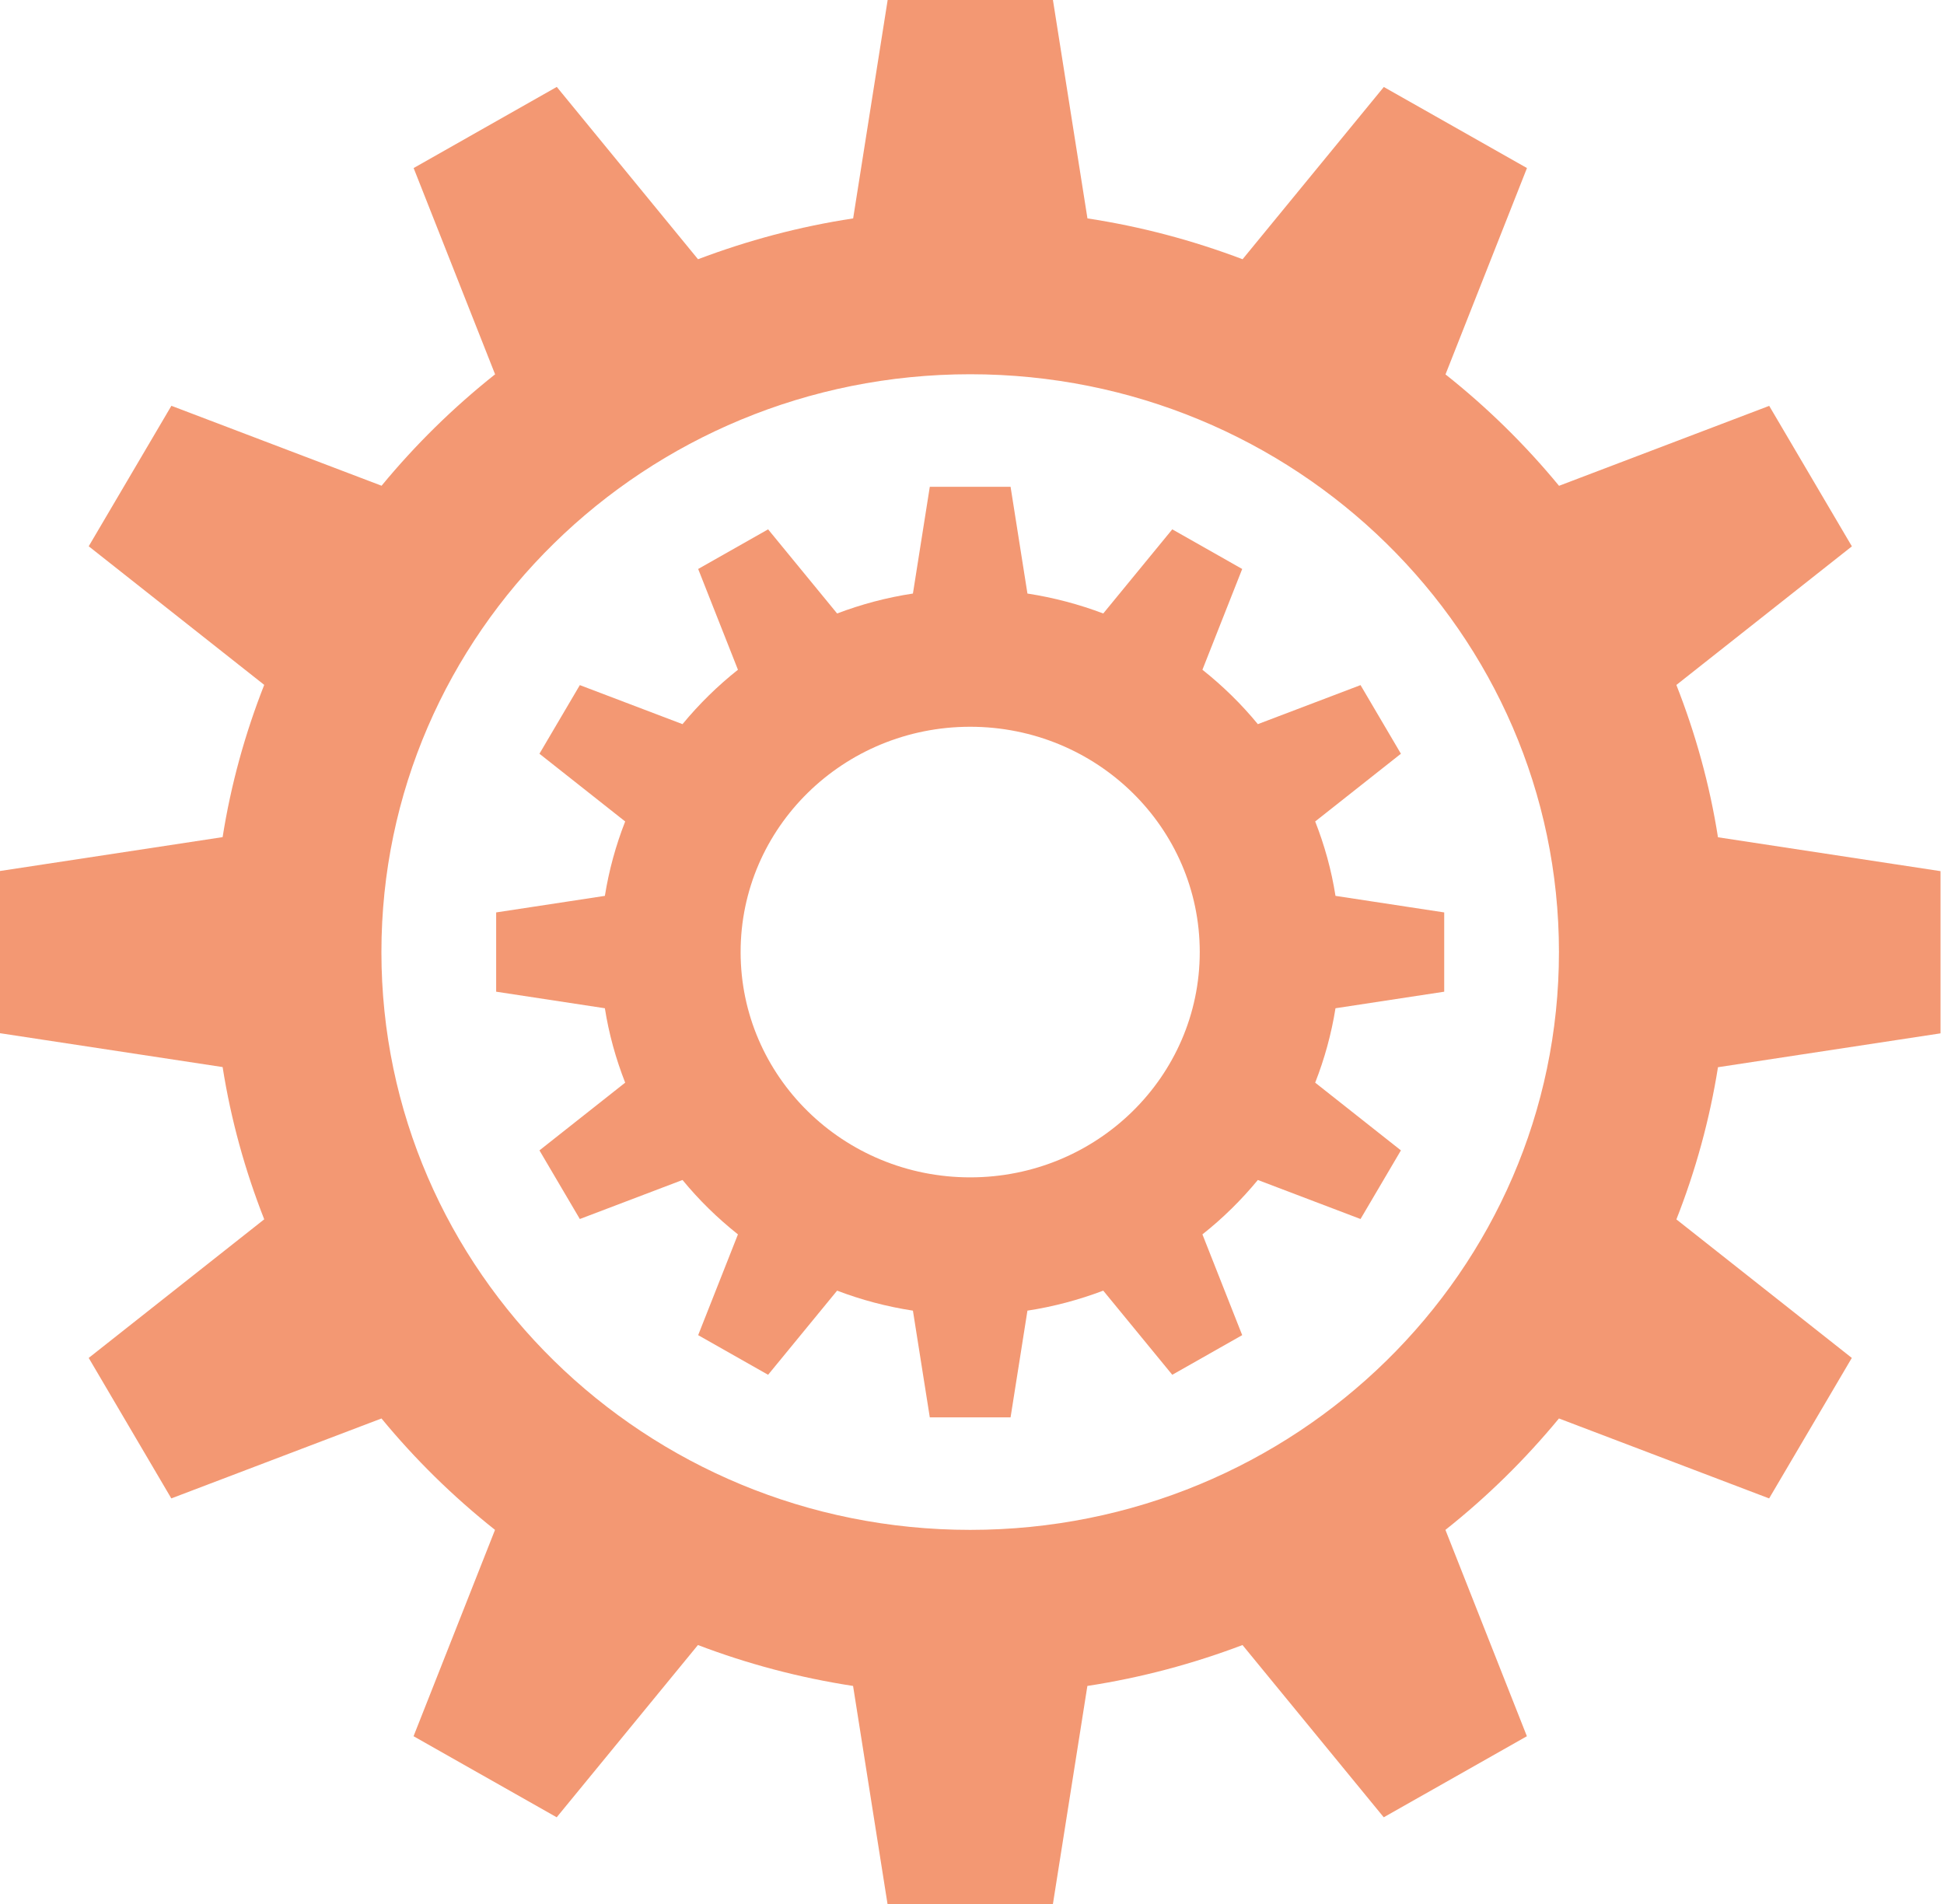 <?xml version="1.0" encoding="UTF-8"?> <svg xmlns="http://www.w3.org/2000/svg" width="544" height="533" viewBox="0 0 544 533" fill="none"><path d="M368.035 303.02L392.026 321.977L380.725 341.185L351.99 330.26C347.376 335.859 342.184 340.976 336.48 345.484L347.611 373.689L328.042 384.782L308.729 361.233C301.978 363.791 294.885 365.7 287.514 366.832L282.793 396.694H260.19L255.468 366.832C248.098 365.7 241.005 363.812 234.254 361.233L214.941 384.782L195.372 373.689L206.502 345.484C200.798 340.955 195.586 335.859 190.992 330.26L162.258 341.185L150.956 321.977L174.948 303.02C172.342 296.372 170.397 289.41 169.265 282.196L138.843 277.562V255.375L169.265 250.741C170.419 243.527 172.342 236.565 174.948 229.917L150.956 210.96L162.258 191.752L190.992 202.677C195.607 197.078 200.798 191.982 206.502 187.453L195.372 159.248L214.941 148.155L234.254 171.704C241.005 169.146 248.098 167.237 255.468 166.126L260.19 136.243H282.793L287.514 166.126C294.885 167.258 301.956 169.146 308.729 171.704L328.042 148.155L347.611 159.248L336.48 187.453C342.184 191.982 347.397 197.078 351.99 202.677L380.725 191.752L392.026 210.96L368.035 229.917C370.641 236.544 372.585 243.506 373.718 250.741L404.14 255.375V277.562L373.718 282.196C372.564 289.41 370.641 296.372 368.035 303.02ZM335.733 266.468C335.733 231.637 306.977 203.411 271.491 203.411C236.006 203.411 207.25 231.637 207.25 266.468C207.25 301.3 236.006 329.526 271.491 329.526C306.977 329.526 335.733 301.3 335.733 266.468Z" fill="#EF6D38" fill-opacity="0.7"></path><path d="M469.086 341.269L518.202 380.064L495.065 419.383L436.25 397.008C426.807 408.458 416.168 418.922 404.482 428.191L427.277 485.943L387.22 508.633L347.697 460.422C333.874 465.665 319.347 469.565 304.286 471.872L294.629 533H248.376L238.72 471.872C223.658 469.565 209.131 465.686 195.308 460.422L155.785 508.633L115.728 485.943L138.523 428.191C126.837 418.922 116.198 408.479 106.755 397.008L47.94 419.383L24.825 380.064L73.94 341.269C68.599 327.681 64.626 313.442 62.297 298.658L-0 289.179V243.779L62.297 234.3C64.626 219.516 68.599 205.256 73.94 191.689L24.825 152.894L47.962 113.575L106.777 135.95C116.219 124.5 126.859 114.036 138.545 104.767L115.749 47.036L155.807 24.325L195.33 72.557C209.174 67.314 223.68 63.414 238.741 61.128L248.398 0H294.65L304.307 61.128C319.368 63.414 333.875 67.314 347.718 72.557L387.241 24.346L427.299 47.036L404.503 104.788C416.189 114.057 426.829 124.5 436.272 135.971L495.086 113.596L518.223 152.915L469.108 191.71C474.449 205.298 478.422 219.537 480.751 234.342L543.027 243.821V289.221L480.751 298.7C478.401 313.484 474.449 327.743 469.108 341.311L469.086 341.269ZM436.25 266.469C436.25 177.156 362.481 104.746 271.492 104.746C180.503 104.746 106.734 177.156 106.734 266.469C106.734 355.781 180.503 428.191 271.492 428.191C362.481 428.191 436.25 355.781 436.25 266.469Z" fill="#EF6D38" fill-opacity="0.7"></path></svg> 